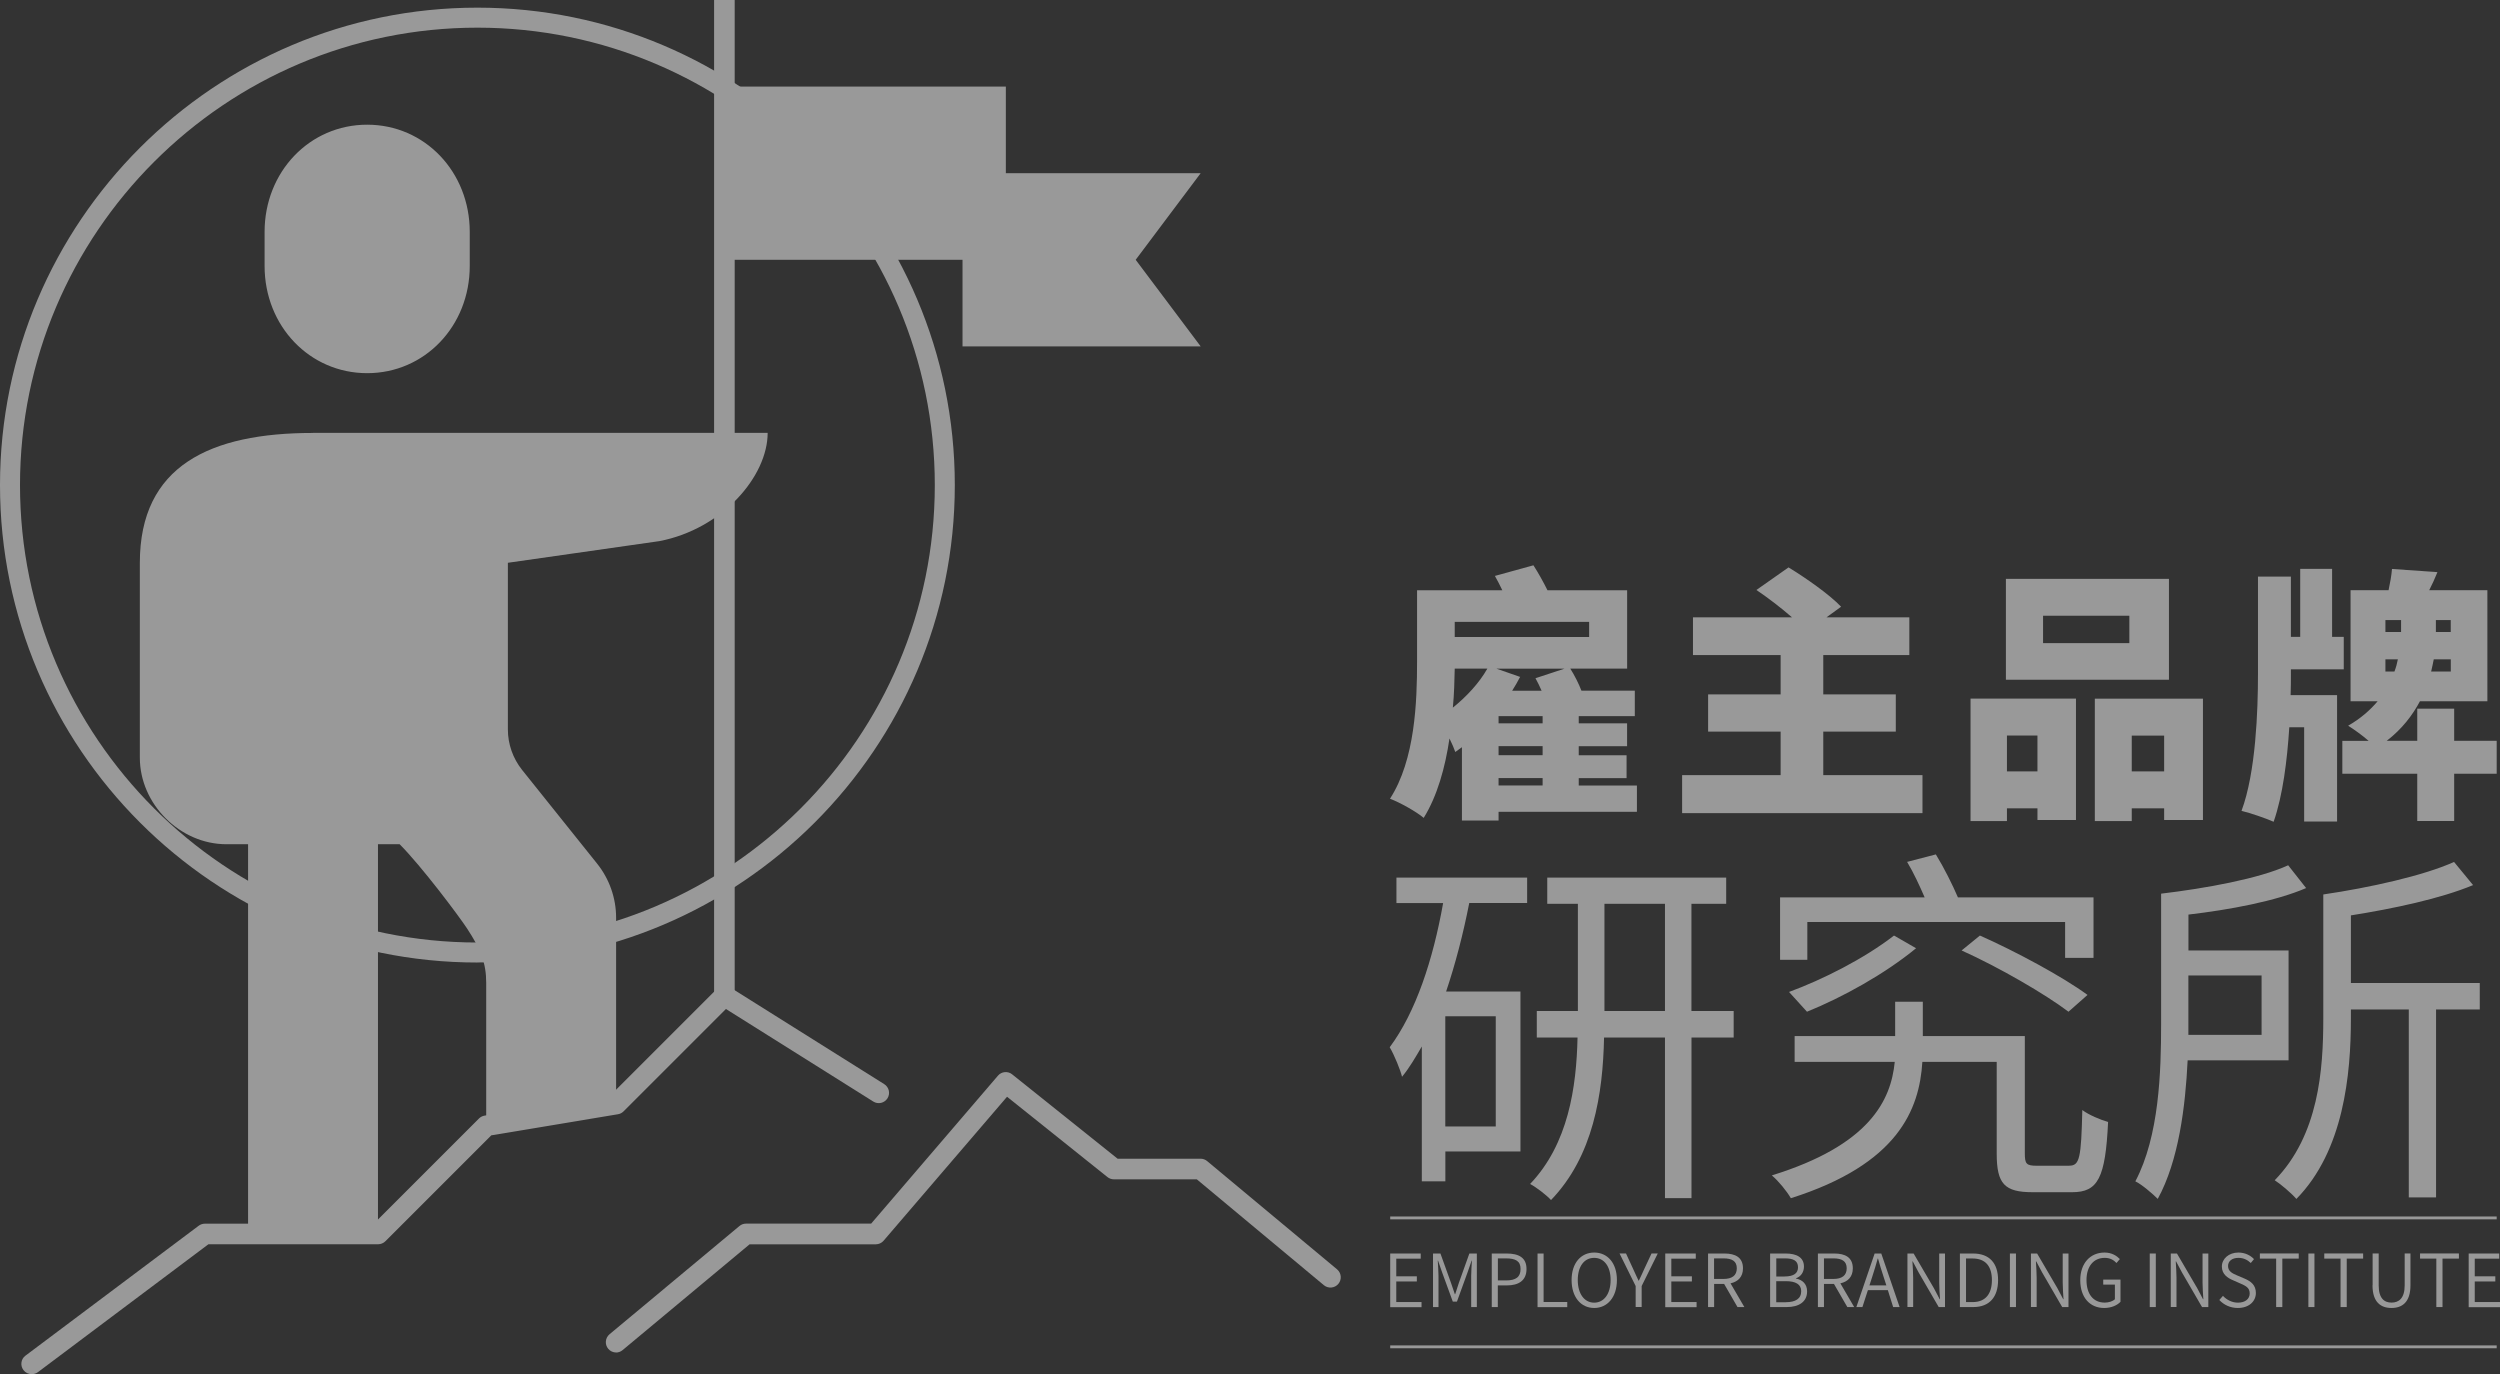 <?xml version="1.0" encoding="UTF-8"?>
<svg id="_图层_2" data-name="图层 2" xmlns="http://www.w3.org/2000/svg" viewBox="0 0 437.47 240.46">
  <rect x="0" y="0" width="437.47" height="240.46" fill="#333333" stroke="none"/>
  <defs>
    <style>
      .cls-1 {
        fill: #fff;
      }

      .cls-2 {
        opacity: .5;
      }
    </style>
  </defs>
  <g id="_图层_1-2" data-name="图层 1">
    <g class="cls-2">
      <g>
        <path class="cls-1" d="M83.54,168.43C37.48,168.43,0,130.95,0,84.89S37.48,1.34,83.54,1.34s83.54,37.48,83.54,83.54-37.48,83.54-83.54,83.54ZM83.54,4.84C39.41,4.84,3.5,40.75,3.5,84.89s35.91,80.04,80.04,80.04,80.04-35.91,80.04-80.04S127.68,4.84,83.54,4.84Z"/>
        <path class="cls-1" d="M54.78,75.76c-17.99,0-30.31,5.73-30.31,22.73v34.09c0,8.13,7.03,15.15,15.15,15.15h3.79v68.19h22.73v-68.19h3.79c3.79,3.79,10.39,12.58,11.83,14.79,2.38,3.64,3.32,6.03,3.32,9.47v24.99l22.73-3.79v-32.59c0-3.44-1.17-6.78-3.32-9.47l-13.13-16.4c-1.61-2.02-2.49-4.52-2.49-7.1v-29.15l26.52-3.79c11.05-2.13,18.94-11.36,18.94-18.94H54.78Z"/>
        <rect class="cls-1" x="124.96" y="87.13" width="3.6" height="87.13"/>
        <path class="cls-1" d="M107.82,236.67c-.52,0-1.03-.22-1.39-.65-.64-.76-.53-1.9.23-2.54l22.73-18.94c.32-.27.73-.42,1.15-.42h21.9l22.19-25.89c.63-.74,1.74-.84,2.49-.23l18.45,14.76h14.52c.42,0,.83.15,1.15.42l22.73,18.94c.76.64.87,1.77.23,2.54-.64.76-1.77.87-2.54.23l-22.23-18.52h-14.5c-.41,0-.81-.14-1.13-.39l-17.58-14.06-21.6,25.19c-.34.4-.84.63-1.37.63h-22.08l-22.23,18.52c-.34.28-.75.42-1.15.42Z"/>
        <polygon class="cls-1" points="210.1 60.61 168.43 60.61 168.43 30.31 210.1 30.31 198.73 45.46 210.1 60.61"/>
        <rect class="cls-1" x="126.76" y="15.15" width="49.25" height="30.31"/>
        <g>
          <path class="cls-1" d="M64.25,64.4c9.76,0,17.05-7.99,17.05-17.86v-5.96c0-9.86-7.29-17.86-17.05-17.86s-17.05,8-17.05,17.86v5.96c0,9.86,7.29,17.86,17.05,17.86Z"/>
          <path class="cls-1" d="M64.25,65.3c-10.06,0-17.95-8.24-17.95-18.76v-5.96c0-10.52,7.88-18.76,17.95-18.76s17.95,8.24,17.95,18.76v5.96c0,10.52-7.88,18.76-17.95,18.76ZM64.25,23.63c-9.05,0-16.15,7.45-16.15,16.96v5.96c0,9.51,7.09,16.96,16.15,16.96s16.15-7.45,16.15-16.96v-5.96c0-9.51-7.09-16.96-16.15-16.96Z"/>
        </g>
        <path class="cls-1" d="M5.54,240.46c-.55,0-1.09-.25-1.44-.72-.6-.8-.44-1.93.36-2.52l30.31-22.73c.31-.23.69-.36,1.08-.36h29.56l18.41-18.41c.27-.27.61-.44.98-.5l22.16-3.69,18.53-18.53c.59-.59,1.52-.7,2.23-.25l27.01,16.96c.84.53,1.1,1.64.57,2.48-.53.84-1.64,1.1-2.48.57l-25.79-16.2-17.92,17.92c-.27.27-.61.44-.98.5l-22.16,3.69-18.53,18.53c-.34.34-.8.53-1.27.53h-29.7l-29.82,22.37c-.32.24-.7.36-1.08.36Z"/>
        <rect class="cls-1" x="124.96" width="3.6" height="77.1"/>
      </g>
      <g>
        <g>
          <path class="cls-1" d="M286.44,142.05h-24.21v1.53h-6.41v-12.83c-.37.28-.79.56-1.16.84-.19-.56-.56-1.44-1.02-2.37-.74,5.07-2.14,10.09-4.51,13.9-1.25-1.07-4.23-2.74-5.9-3.35,4.41-6.83,4.74-17.01,4.74-24.07v-12.41h14.92c-.42-.88-.88-1.77-1.3-2.51l6.74-1.86c.84,1.3,1.77,2.97,2.46,4.37h13.94v13.71h-9.95c.74,1.16,1.49,2.65,1.95,3.86h9.34v4.46h-9.81v1.26h8.46v4h-8.46v1.58h8.37v4h-8.37v1.3h10.18v4.6ZM254.56,117c-.05,2.09-.09,4.42-.33,6.83,2.37-1.91,4.6-4.28,6.04-6.83h-5.72ZM254.56,108.82v2.65h23.52v-2.65h-23.52ZM269.76,120.86c-.33-.74-.7-1.53-1.07-2.18l5.07-1.67h-11.9l4.14,1.44c-.42.79-.88,1.63-1.39,2.42h5.16ZM269.94,125.32h-7.71v1.26h7.71v-1.26ZM269.94,130.57h-7.71v1.58h7.71v-1.58ZM262.23,137.45h7.71v-1.3h-7.71v1.3Z"/>
          <path class="cls-1" d="M336.41,135.64v6.65h-42.06v-6.65h17.24v-7.62h-12.69v-6.51h12.69v-6.88h-15.34v-6.6h17.33c-1.91-1.67-4.23-3.44-6.23-4.79l5.62-3.95c2.97,1.81,7.11,4.69,9.2,6.88l-2.56,1.86h14.5v6.6h-15.06v6.88h12.69v6.51h-12.69v7.62h17.33Z"/>
          <path class="cls-1" d="M344.82,122.25h18.45v21.24h-6.74v-2.04h-5.34v2.23h-6.37v-21.42ZM379.54,118.95h-28.53v-17.66h28.53v17.66ZM351.19,128.71v6.27h5.34v-6.27h-5.34ZM372.61,107.75h-15.1v4.79h15.1v-4.79ZM385.49,122.25v21.24h-6.79v-2.04h-5.67v2.23h-6.46v-21.42h18.91ZM378.7,134.99v-6.27h-5.67v6.27h5.67Z"/>
          <path class="cls-1" d="M400.88,118.02c0,1.12,0,2.32-.05,3.62h8.13v22.12h-5.76v-16.5h-2.6c-.37,5.72-1.12,11.9-2.74,16.54-1.35-.6-4.04-1.53-5.62-1.91,2.51-6.74,2.88-17.57,2.88-23.89v-17.1h5.76v10.55h1.63v-11.9h5.58v11.9h2.04v5.67h-9.25v.88ZM436.89,135.4h-7.44v8.27h-6.46v-8.27h-13.11v-5.76h4.6c-1.12-.98-2.56-2-3.58-2.65,2.18-1.25,3.86-2.74,5.16-4.28h-4.74v-19.43h6.65c.28-1.3.51-2.6.6-3.72l7.95.56c-.46,1.12-.93,2.18-1.44,3.16h10.18v19.43h-11.8c-1.3,2.46-3.16,4.88-5.81,6.92h5.34v-5.62h6.46v5.62h7.44v5.76ZM417.42,110.59h2.74v-2.09h-2.74v2.09ZM419,117.51c.28-.74.47-1.44.6-2.14h-2.18v2.14h1.58ZM428.85,115.37h-2.97c-.14.7-.28,1.39-.46,2.14h3.44v-2.14ZM428.85,108.5h-2.6v2.09h2.6v-2.09Z"/>
        </g>
        <g>
          <path class="cls-1" d="M244.35,153.57h22.88v4.45h-10.13c-1.05,5.36-2.42,10.66-4.05,15.49h13.01v27.98h-13.14v5.23h-4.12v-23.6c-1.11,1.9-2.16,3.73-3.46,5.3-.26-1.11-1.37-3.86-2.16-5.16,4.58-6.15,7.58-15.3,9.35-25.23h-8.17v-4.45ZM261.74,177.83h-8.83v19.29h8.83v-19.29ZM303.38,181.55h-7.39v28.11h-4.64v-28.11h-10.66c-.2,9.94-1.9,20.79-9.28,28.44-.78-.85-2.55-2.22-3.66-2.81,6.67-6.99,8.11-16.87,8.3-25.63h-7.13v-4.64h7.19v-18.76h-5.36v-4.58h31.31v4.58h-6.08v18.76h7.39v4.64ZM291.35,176.91v-18.76h-10.59v18.76h10.59Z"/>
          <path class="cls-1" d="M362.09,203.98c1.83,0,2.09-1.31,2.29-9.74,1.11.85,3.14,1.7,4.51,2.09-.46,9.81-1.77,12.29-6.28,12.29h-6.93c-4.9,0-6.28-1.44-6.28-6.73v-16.08h-13.01c-.52,8.37-4.25,17.91-23.01,23.86-.72-1.24-2.16-3.01-3.33-3.99,17.13-5.3,20.85-13.14,21.51-19.87h-17.52v-4.51h17.59v-6.01h4.84v6.01h17.85v20.53c0,1.83.26,2.16,2.09,2.16h5.69ZM316.26,167.95h-4.77v-10.92h25.3c-.85-1.96-1.96-4.38-3.07-6.21l5.03-1.31c1.44,2.35,2.94,5.36,3.86,7.52h23.73v10.59h-4.97v-6.28h-45.11v6.6ZM313.06,173.58c5.88-2.16,13.14-5.82,18.37-9.87l3.86,2.22c-5.49,4.51-12.81,8.56-19.09,11.11l-3.14-3.46ZM346.46,163.71c6.34,2.81,14.58,7.26,18.83,10.39l-3.33,2.94c-4.05-3.07-12.16-7.78-18.7-10.72l3.2-2.61Z"/>
          <path class="cls-1" d="M382.81,185.54c-.39,8.11-1.57,17.59-5.23,24.25-.85-.85-2.81-2.55-3.92-3.07,4.18-7.91,4.51-19.15,4.51-27.59v-22.75c7.71-.92,17.13-2.61,22.23-4.97l3.14,3.99c-5.3,2.29-13.34,3.79-20.59,4.64v6.28h17.52v19.22h-17.65ZM382.94,170.7v10.39h12.81v-10.39h-12.81ZM433.93,176.65h-7.65v32.88h-4.77v-32.88h-10.13v1.57c0,9.74-1.24,23.14-9.54,31.58-.78-.92-2.75-2.61-3.79-3.27,7.71-7.91,8.5-19.35,8.5-28.31v-21.7c8.04-1.18,17.52-3.27,22.88-5.69l3.33,4.05c-5.62,2.35-13.92,4.12-21.38,5.3v11.83h22.55v4.64Z"/>
        </g>
        <g>
          <path class="cls-1" d="M243.27,219.35h5.34v.9h-4.28v3.09h3.6v.9h-3.6v3.6h4.42v.9h-5.48v-9.37Z"/>
          <path class="cls-1" d="M250.75,219.35h1.31l1.84,5.12c.23.67.45,1.33.68,2h.06c.23-.67.44-1.33.65-2l1.83-5.12h1.31v9.37h-.99v-5.42c0-.79.08-1.89.13-2.71h-.05l-.74,2.13-1.83,5.04h-.73l-1.84-5.04-.74-2.13h-.05c.05.82.13,1.92.13,2.71v5.42h-.96v-9.37Z"/>
          <path class="cls-1" d="M261.04,219.35h2.6c2.11,0,3.48.7,3.48,2.71s-1.37,2.87-3.43,2.87h-1.59v3.79h-1.06v-9.37ZM263.54,224.06c1.72,0,2.54-.6,2.54-2s-.87-1.86-2.59-1.86h-1.38v3.85h1.43Z"/>
          <path class="cls-1" d="M269.05,219.35h1.06v8.48h4.14v.9h-5.2v-9.37Z"/>
          <path class="cls-1" d="M275.01,223.99c0-2.98,1.64-4.81,3.96-4.81s3.97,1.83,3.97,4.81-1.64,4.89-3.97,4.89-3.96-1.89-3.96-4.89ZM281.84,223.99c0-2.39-1.14-3.88-2.88-3.88s-2.87,1.49-2.87,3.88,1.14,3.96,2.87,3.96,2.88-1.55,2.88-3.96Z"/>
          <path class="cls-1" d="M286.22,225.04l-2.82-5.7h1.13l1.25,2.71c.32.69.6,1.34.95,2.05h.05c.33-.7.65-1.36.95-2.05l1.27-2.71h1.09l-2.82,5.7v3.67h-1.05v-3.67Z"/>
          <path class="cls-1" d="M291.4,219.35h5.34v.9h-4.28v3.09h3.6v.9h-3.6v3.6h4.42v.9h-5.48v-9.37Z"/>
          <path class="cls-1" d="M304.04,228.72l-2.34-4.05h-1.75v4.05h-1.06v-9.37h2.87c1.91,0,3.24.68,3.24,2.6,0,1.47-.86,2.33-2.18,2.62l2.42,4.15h-1.19ZM299.94,223.8h1.64c1.51,0,2.34-.6,2.34-1.86s-.83-1.74-2.34-1.74h-1.64v3.6Z"/>
          <path class="cls-1" d="M309.76,219.35h2.71c1.91,0,3.2.67,3.2,2.29,0,.93-.5,1.74-1.4,2.04v.05c1.15.22,1.95.97,1.95,2.25,0,1.83-1.45,2.74-3.55,2.74h-2.92v-9.37ZM312.26,223.37c1.69,0,2.37-.61,2.37-1.6,0-1.15-.78-1.57-2.3-1.57h-1.5v3.18h1.43ZM312.51,227.87c1.66,0,2.68-.6,2.68-1.93,0-1.2-.97-1.75-2.68-1.75h-1.69v3.69h1.69Z"/>
          <path class="cls-1" d="M323.26,228.72l-2.34-4.05h-1.75v4.05h-1.06v-9.37h2.87c1.91,0,3.24.68,3.24,2.6,0,1.47-.86,2.33-2.18,2.62l2.42,4.15h-1.19ZM319.17,223.8h1.64c1.51,0,2.34-.6,2.34-1.86s-.83-1.74-2.34-1.74h-1.64v3.6Z"/>
          <path class="cls-1" d="M330.36,225.76h-3.5l-.96,2.96h-1.06l3.2-9.37h1.16l3.21,9.37h-1.13l-.93-2.96ZM330.09,224.93l-.49-1.52c-.36-1.06-.65-2.07-.97-3.18h-.05c-.31,1.11-.61,2.11-.96,3.18l-.49,1.52h2.96Z"/>
          <path class="cls-1" d="M333.77,219.35h1.09l3.55,6.07,1.01,1.92h.06c-.06-.93-.14-1.96-.14-2.92v-5.07h1.01v9.37h-1.1l-3.52-6.07-1.02-1.92h-.06c.05.93.13,1.88.13,2.85v5.13h-1v-9.37Z"/>
          <path class="cls-1" d="M342.96,219.35h2.3c2.88,0,4.38,1.7,4.38,4.65s-1.5,4.72-4.34,4.72h-2.34v-9.37ZM345.18,227.85c2.28,0,3.38-1.46,3.38-3.85s-1.1-3.78-3.38-3.78h-1.15v7.63h1.15Z"/>
          <path class="cls-1" d="M351.71,219.35h1.06v9.37h-1.06v-9.37Z"/>
          <path class="cls-1" d="M355.38,219.35h1.09l3.55,6.07,1.01,1.92h.06c-.06-.93-.14-1.96-.14-2.92v-5.07h1.01v9.37h-1.1l-3.52-6.07-1.02-1.92h-.06c.05.93.13,1.88.13,2.85v5.13h-1v-9.37Z"/>
          <path class="cls-1" d="M364.02,224.03c0-3.01,1.78-4.85,4.25-4.85,1.29,0,2.14.59,2.68,1.14l-.59.69c-.47-.5-1.09-.9-2.06-.9-1.95,0-3.19,1.49-3.19,3.89s1.15,3.94,3.19,3.94c.7,0,1.4-.22,1.78-.59v-2.56h-2.04v-.88h3.02v3.89c-.6.63-1.61,1.08-2.87,1.08-2.46,0-4.17-1.82-4.17-4.85Z"/>
          <path class="cls-1" d="M376.18,219.35h1.06v9.37h-1.06v-9.37Z"/>
          <path class="cls-1" d="M379.85,219.35h1.09l3.55,6.07,1.01,1.92h.06c-.06-.93-.14-1.96-.14-2.92v-5.07h1.01v9.37h-1.1l-3.52-6.07-1.02-1.92h-.06c.05.93.13,1.88.13,2.85v5.13h-1v-9.37Z"/>
          <path class="cls-1" d="M388.35,227.49l.64-.73c.68.73,1.63,1.19,2.62,1.19,1.28,0,2.06-.65,2.06-1.61,0-1.01-.7-1.33-1.6-1.73l-1.36-.6c-.87-.37-1.91-1.01-1.91-2.38s1.23-2.45,2.89-2.45c1.13,0,2.09.47,2.73,1.15l-.56.68c-.58-.55-1.27-.9-2.16-.9-1.09,0-1.82.55-1.82,1.43,0,.96.84,1.32,1.56,1.63l1.36.58c1.08.47,1.95,1.11,1.95,2.51,0,1.47-1.22,2.62-3.15,2.62-1.33,0-2.45-.54-3.25-1.4Z"/>
          <path class="cls-1" d="M398.3,220.24h-2.85v-.9h6.8v.9h-2.87v8.48h-1.08v-8.48Z"/>
          <path class="cls-1" d="M403.94,219.35h1.06v9.37h-1.06v-9.37Z"/>
          <path class="cls-1" d="M409.57,220.24h-2.85v-.9h6.8v.9h-2.87v8.48h-1.08v-8.48Z"/>
          <path class="cls-1" d="M415.18,224.91v-5.57h1.06v5.58c0,2.3,1,3.02,2.25,3.02s2.3-.72,2.3-3.02v-5.58h1.01v5.57c0,2.98-1.47,3.97-3.32,3.97s-3.32-.99-3.32-3.97Z"/>
          <path class="cls-1" d="M426.34,220.24h-2.86v-.9h6.8v.9h-2.87v8.48h-1.08v-8.48Z"/>
          <path class="cls-1" d="M431.99,219.35h5.34v.9h-4.28v3.09h3.6v.9h-3.6v3.6h4.42v.9h-5.48v-9.37Z"/>
        </g>
        <rect class="cls-1" x="243.27" y="212.87" width="193.62" height=".5"/>
        <rect class="cls-1" x="243.27" y="235.43" width="193.62" height=".5"/>
      </g>
    </g>
  </g>
</svg>